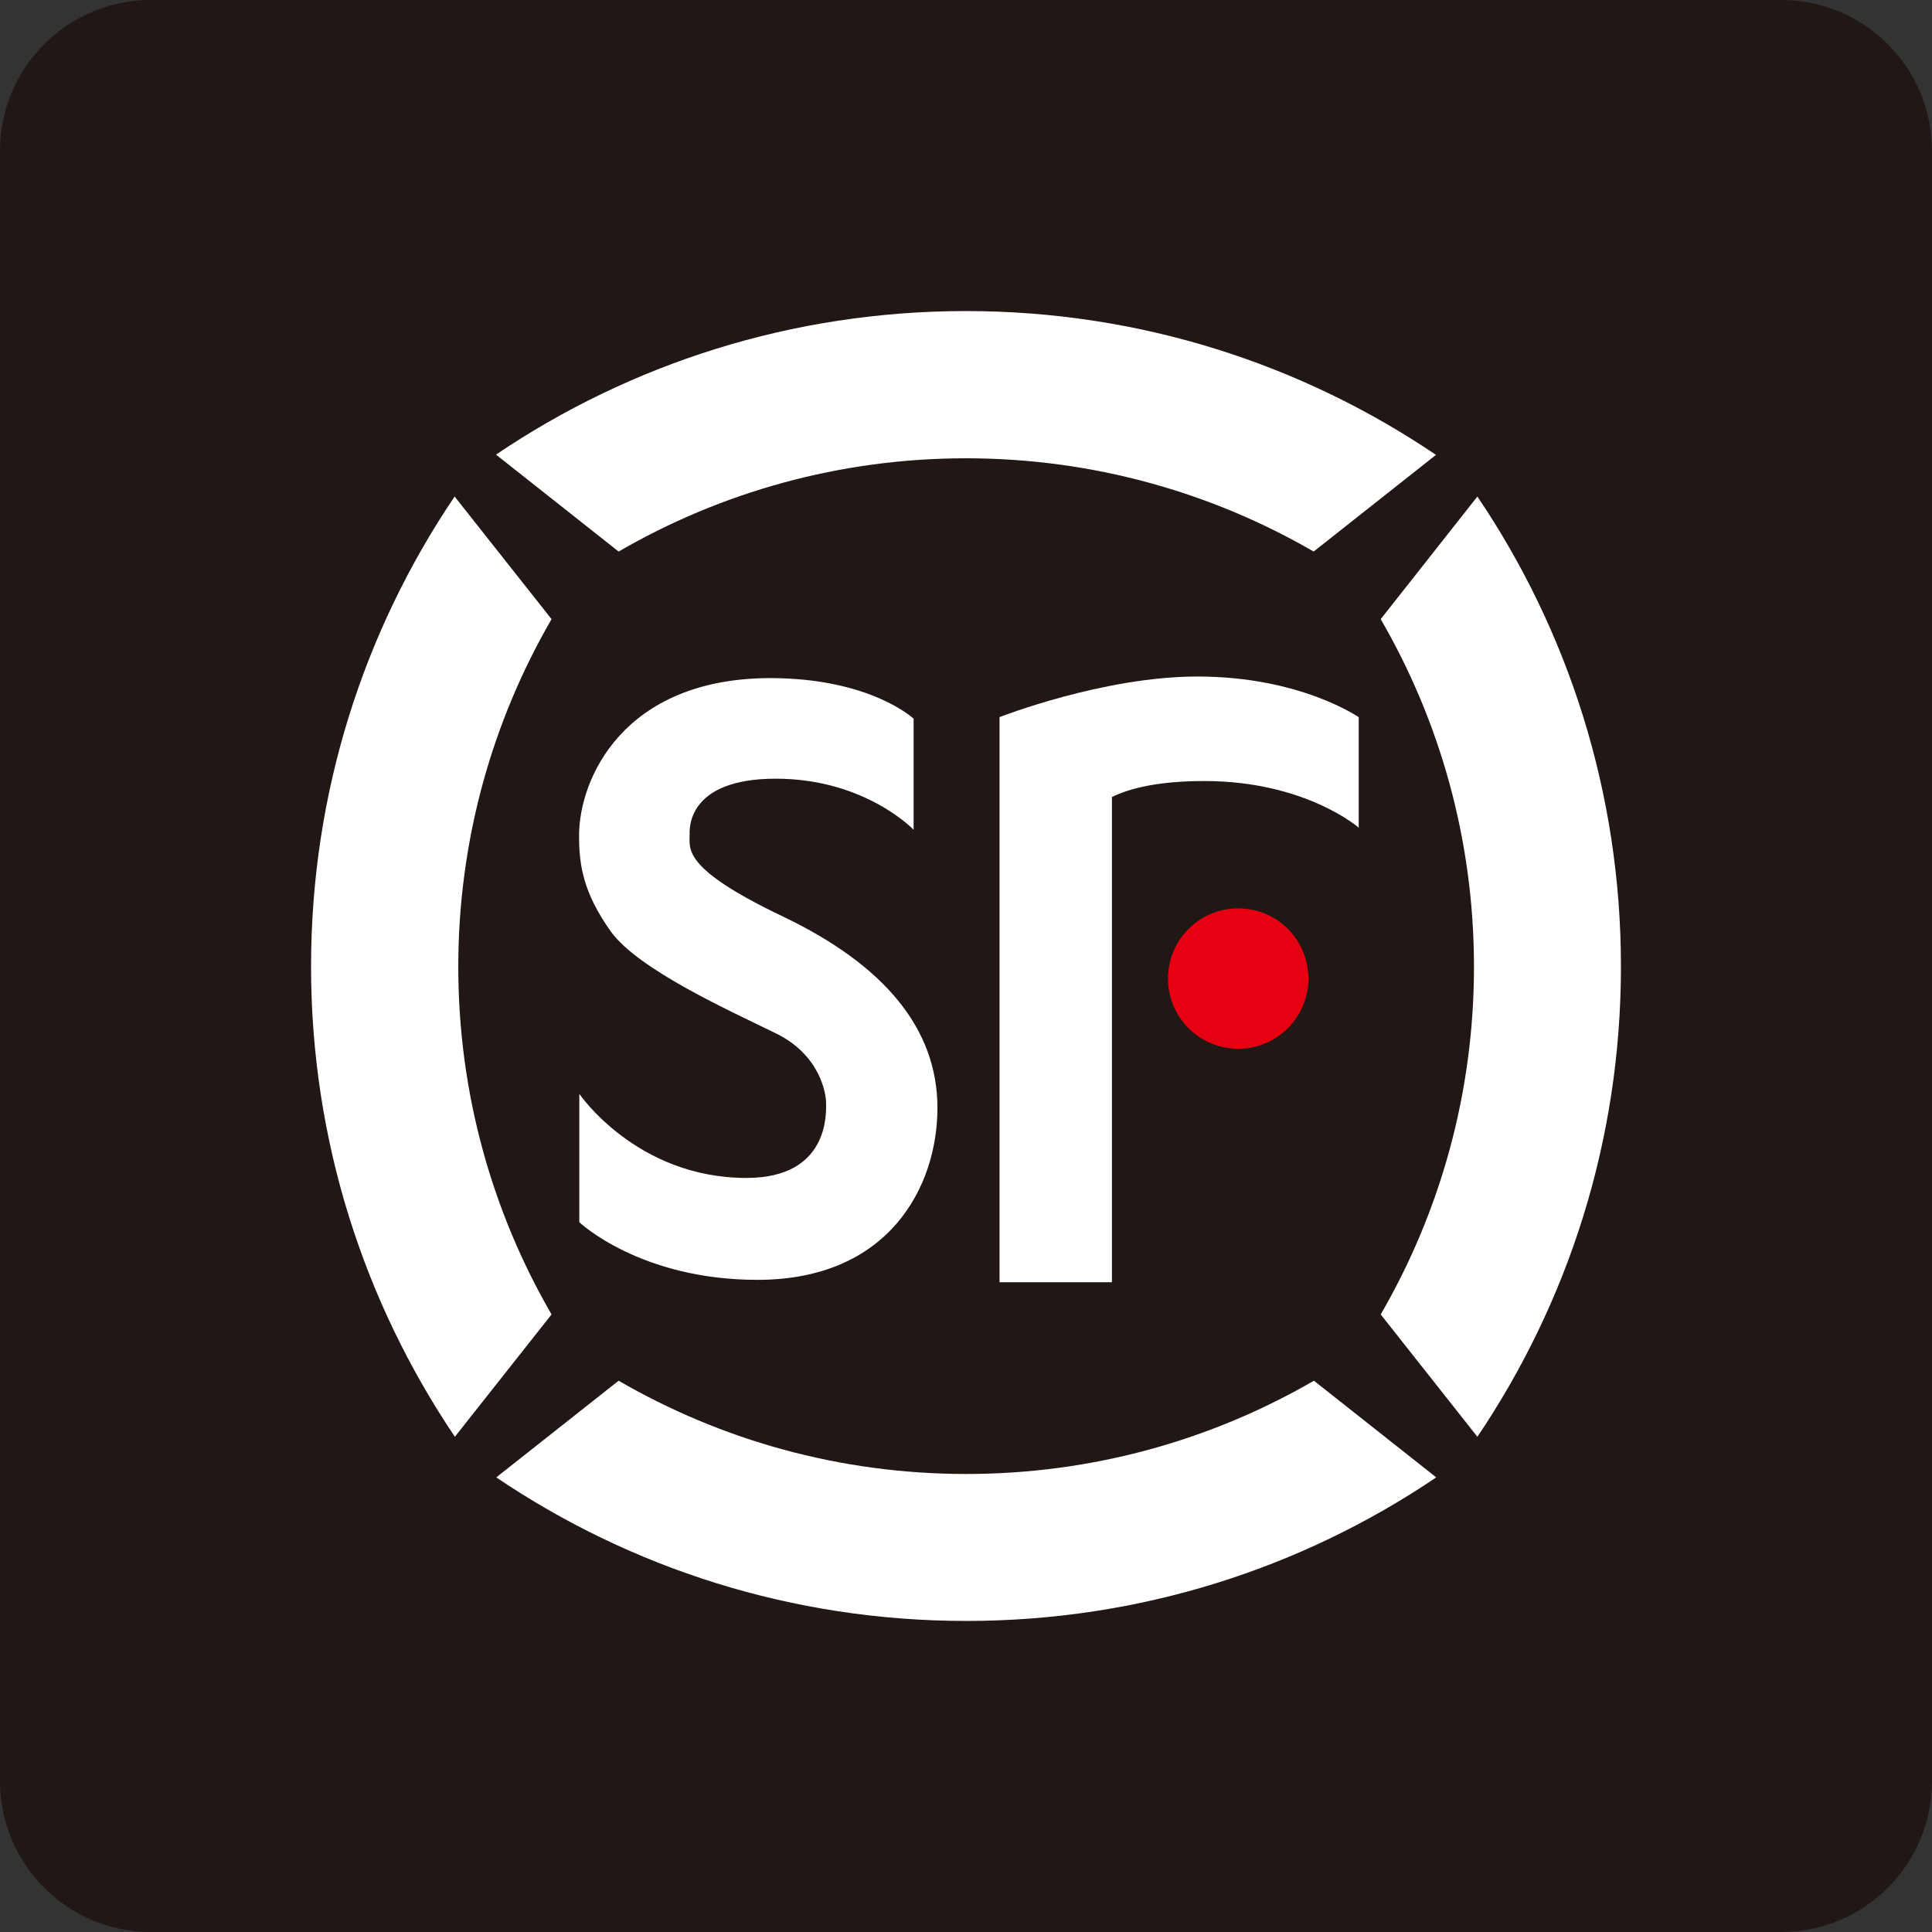 <?xml version="1.0" encoding="UTF-8" standalone="no"?>
<!DOCTYPE svg PUBLIC "-//W3C//DTD SVG 1.1//EN" "http://www.w3.org/Graphics/SVG/1.1/DTD/svg11.dtd">
<!-- Created with Vectornator (http://vectornator.io/) -->
<svg height="100%" stroke-miterlimit="10" style="fill-rule:nonzero;clip-rule:evenodd;stroke-linecap:round;stroke-linejoin:round;" version="1.1" viewBox="0 -5.68434e-14 512 512" width="100%" xml:space="preserve" xmlns="http://www.w3.org/2000/svg" xmlns:vectornator="http://vectornator.io" xmlns:xlink="http://www.w3.org/1999/xlink">
<rect x="0" y="-5.68434e-14" width="512" height="512" fill="#333333" stroke="none"/>
<defs/>
<g id="Sans-titre" vectornator:layerName="Sans titre">
<path d="M512 472C512 494.1 494.1 512 472 512L40 512C17.9 512 0 494.1 0 472L0 40C0 17.9 17.9-5.68434e-14 40-5.68434e-14L472-5.68434e-14C494.1-5.68434e-14 512 17.9 512 40L512 472Z" fill="#211714" fill-rule="nonzero" opacity="1" stroke="none" vectornator:layerName="path"/>
<g opacity="1" vectornator:layerName="g">
<path d="M163.94 146.167C191.017 130.476 222.467 121.451 256 121.451C289.533 121.451 321.053 130.476 348.129 146.167L380.552 120.548C345.005 96.527 302.169 82.433 256 82.433C209.831 82.433 166.995 96.457 131.448 120.479L163.94 146.167Z" fill="#ffffff" fill-rule="nonzero" opacity="1" stroke="none" vectornator:layerName="path"/>
<path d="M163.94 365.903C191.017 381.593 222.467 390.619 256.069 390.619C289.603 390.619 321.122 381.593 348.199 365.903L380.621 391.521C345.075 415.543 302.238 429.567 256.069 429.567C209.901 429.567 167.064 415.543 131.518 391.521L163.94 365.903Z" fill="#ffffff" fill-rule="nonzero" opacity="1" stroke="none" vectornator:layerName="path"/>
<path d="M365.903 164.079C381.593 191.155 390.619 222.606 390.619 256.208C390.619 289.811 381.593 321.261 365.903 348.338L391.521 380.76C415.543 345.144 429.567 302.308 429.567 256.139C429.567 209.97 415.543 167.134 391.521 131.587L365.903 164.079Z" fill="#ffffff" fill-rule="nonzero" opacity="1" stroke="none" vectornator:layerName="path"/>
<path d="M146.167 164.079C130.476 191.155 121.451 222.606 121.451 256.208C121.451 289.811 130.476 321.261 146.167 348.338L120.548 380.76C96.527 345.144 82.433 302.308 82.433 256.139C82.433 209.97 96.457 167.134 120.479 131.587L146.167 164.079Z" fill="#ffffff" fill-rule="nonzero" opacity="1" stroke="none" vectornator:layerName="path"/>
<path d="M242.115 190.461L242.115 219.898C242.115 219.898 229.271 206.36 205.596 206.36C181.852 206.36 182.755 219.898 182.755 221.217C182.755 225.105 180.95 230.243 207.471 242.878C234.617 255.861 248.432 272.801 248.432 293.629C248.432 314.457 235.589 339.173 200.736 339.173C169.564 339.173 153.526 323.899 153.526 323.899L153.526 289.88C153.526 289.88 168.661 312.166 197.82 312.166C219.967 312.166 218.926 294.601 218.926 292.31C218.926 290.019 217.468 279.605 205.596 273.843C193.724 268.011 169.217 257.041 161.857 246.836C154.567 236.56 153.457 229.34 153.457 221.425C153.457 206.568 165.051 179.7 204.277 179.7C230.798 179.769 242.115 190.461 242.115 190.461" fill="#ffffff" fill-rule="nonzero" opacity="1" stroke="none" vectornator:layerName="path"/>
<path d="M317.304 179.283C292.31 179.283 264.887 190.045 264.887 190.045L264.887 200.806L264.887 204.694L264.887 339.798L294.671 339.798L294.671 211.22C299.322 208.929 306.89 206.985 319.178 206.985C345.977 206.985 360.071 219.343 360.071 219.343L360.071 190.045C360.071 190.114 344.727 179.283 317.304 179.283" fill="#ffffff" fill-rule="nonzero" opacity="1" stroke="none" vectornator:layerName="path"/>
<path d="M346.741 259.332C346.741 269.608 338.41 277.939 328.134 277.939C317.859 277.939 309.528 269.608 309.528 259.332C309.528 249.057 317.859 240.726 328.134 240.726C338.41 240.726 346.741 248.988 346.741 259.332" fill="#e60012" fill-rule="nonzero" opacity="1" stroke="none" vectornator:layerName="path"/>
</g>
</g>
</svg>
